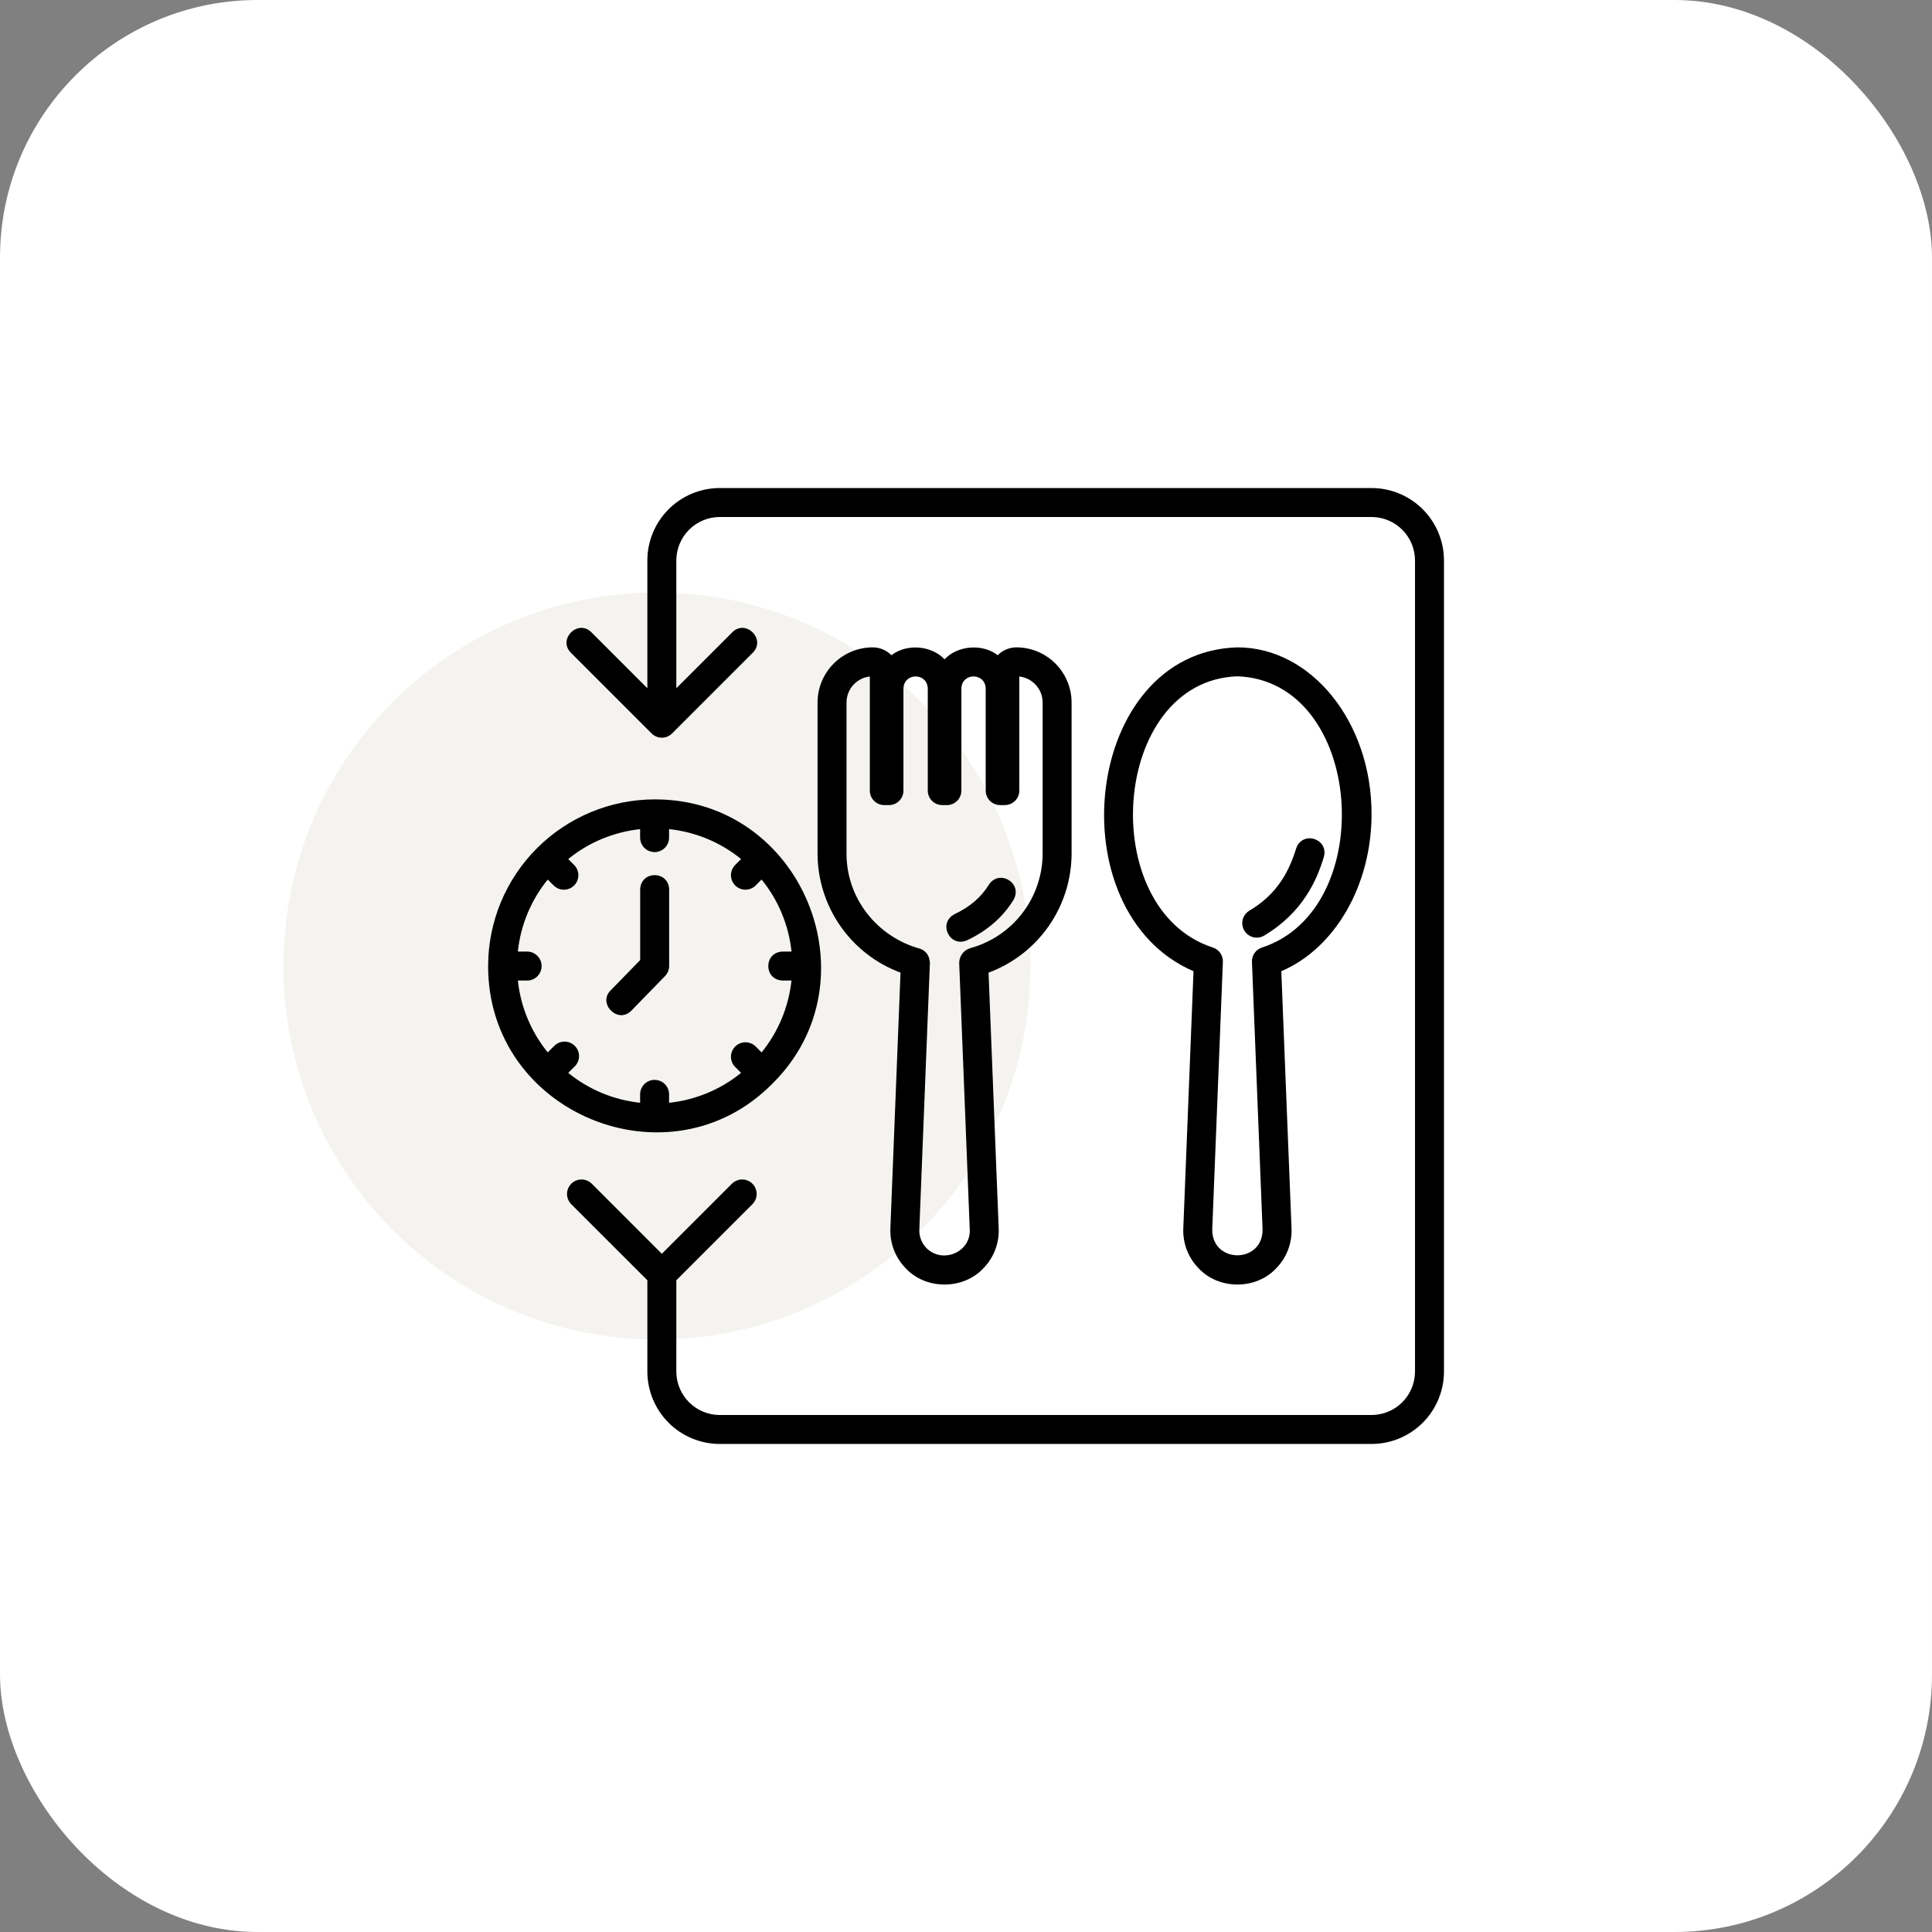<svg width="150" height="150" viewBox="0 0 150 150" fill="none" xmlns="http://www.w3.org/2000/svg">
<rect x="0" y="0" width="150" height="150" fill="#808080" stroke="none"/>
<rect width="150" height="150" rx="20" fill="white"/>
<circle cx="51" cy="75" r="29" fill="#F5F3F0"/>
<path d="M106.487 63.193C106.487 56.062 101.815 50.261 96.072 50.261C84.053 50.606 81.956 70.792 92.664 75.405L91.871 95.369C91.847 95.935 91.938 96.5 92.139 97.029C92.34 97.559 92.647 98.042 93.041 98.449C94.614 100.158 97.531 100.159 99.103 98.449C99.498 98.042 99.805 97.559 100.006 97.029C100.207 96.5 100.298 95.935 100.273 95.369L99.48 75.405C103.645 73.625 106.487 68.745 106.487 63.193ZM97.985 73.564C97.75 73.639 97.546 73.788 97.404 73.99C97.262 74.192 97.191 74.434 97.201 74.68L98.026 95.458C98.049 98.118 94.105 98.138 94.118 95.458L94.944 74.68C94.954 74.434 94.882 74.192 94.741 73.99C94.599 73.788 94.395 73.639 94.16 73.564C85.042 70.604 86.245 52.844 96.073 52.509C105.904 52.855 107.103 70.597 97.985 73.564ZM102.784 66.532C102.25 68.289 101.186 70.835 98.125 72.654C97.869 72.798 97.567 72.836 97.283 72.76C96.999 72.684 96.757 72.5 96.607 72.248C96.457 71.995 96.411 71.694 96.481 71.408C96.55 71.123 96.728 70.876 96.977 70.72C98.819 69.625 99.947 68.132 100.632 65.877C101.106 64.471 103.172 65.094 102.784 66.532ZM83.198 66.262V54.545C83.197 53.409 82.745 52.32 81.942 51.517C81.139 50.713 80.05 50.262 78.914 50.261C78.643 50.26 78.376 50.315 78.127 50.42C77.878 50.525 77.652 50.679 77.464 50.873C76.289 49.951 74.347 50.109 73.336 51.189C72.325 50.109 70.383 49.951 69.208 50.873C69.02 50.679 68.794 50.525 68.546 50.42C68.296 50.315 68.029 50.26 67.758 50.261C66.623 50.262 65.534 50.714 64.73 51.517C63.927 52.32 63.475 53.409 63.474 54.545V66.262C63.477 68.277 64.095 70.243 65.246 71.897C66.398 73.551 68.027 74.813 69.916 75.514L69.129 95.367C69.105 95.933 69.196 96.499 69.397 97.029C69.599 97.56 69.906 98.043 70.301 98.451C71.871 100.158 74.796 100.158 76.367 98.451C76.761 98.043 77.069 97.559 77.27 97.029C77.472 96.498 77.563 95.932 77.538 95.365L76.751 75.516C78.641 74.815 80.272 73.553 81.424 71.899C82.576 70.245 83.195 68.278 83.198 66.262H83.198ZM75.305 73.622C75.065 73.699 74.855 73.85 74.706 74.052C74.556 74.255 74.474 74.5 74.471 74.752L75.291 95.453C75.387 97.232 73.15 98.148 71.921 96.891C71.737 96.701 71.594 96.475 71.501 96.228C71.407 95.981 71.364 95.717 71.376 95.453L72.197 74.751C72.186 74.638 72.168 74.526 72.143 74.416C72.097 74.245 72.011 74.088 71.892 73.957C71.772 73.827 71.623 73.727 71.457 73.666C68.11 72.752 65.715 69.763 65.723 66.261V54.545C65.724 54.044 65.909 53.561 66.242 53.188C66.576 52.815 67.036 52.578 67.533 52.522V61.382C67.533 61.681 67.652 61.967 67.863 62.178C68.074 62.389 68.36 62.507 68.658 62.507H69.019C69.317 62.507 69.603 62.389 69.814 62.178C70.025 61.967 70.144 61.681 70.144 61.382V53.454C70.183 52.208 71.992 52.204 72.032 53.454V61.382C72.032 61.681 72.151 61.967 72.362 62.178C72.573 62.389 72.859 62.507 73.157 62.507H73.516C73.814 62.507 74.1 62.389 74.311 62.178C74.522 61.967 74.641 61.681 74.641 61.382V53.454C74.679 52.209 76.49 52.203 76.53 53.454V61.382C76.53 61.681 76.648 61.967 76.859 62.178C77.07 62.389 77.356 62.507 77.655 62.507H78.015C78.313 62.507 78.599 62.389 78.81 62.178C79.021 61.967 79.14 61.681 79.14 61.382V52.523C79.638 52.579 80.097 52.816 80.431 53.189C80.765 53.562 80.95 54.045 80.95 54.546V66.263C80.948 67.939 80.394 69.569 79.374 70.899C78.354 72.229 76.924 73.186 75.305 73.622ZM78.69 69.864C77.869 71.205 76.654 72.261 75.079 73.005C73.724 73.598 72.79 71.652 74.119 70.971C75.307 70.41 76.175 69.664 76.773 68.69C77.588 67.447 79.428 68.573 78.69 69.864H78.69ZM50.828 62.064C47.404 62.068 44.122 63.429 41.698 65.848C39.275 68.266 37.908 71.546 37.898 74.97C37.851 86.468 51.986 92.236 59.974 84.13C68.051 76.15 62.313 62.038 50.828 62.064ZM60.764 76.128H61.45C61.232 78.174 60.426 80.112 59.129 81.708L58.646 81.225C58.433 81.026 58.151 80.917 57.859 80.921C57.567 80.926 57.288 81.044 57.081 81.251C56.875 81.457 56.757 81.736 56.752 82.028C56.747 82.32 56.856 82.603 57.056 82.816L57.538 83.298C55.939 84.597 53.997 85.404 51.947 85.62V84.933C51.939 84.641 51.817 84.363 51.607 84.159C51.397 83.955 51.116 83.841 50.823 83.841C50.53 83.841 50.249 83.955 50.039 84.159C49.829 84.363 49.707 84.641 49.698 84.933V85.618C47.652 85.401 45.713 84.595 44.117 83.297L44.597 82.82C44.708 82.717 44.797 82.593 44.858 82.456C44.92 82.318 44.953 82.169 44.956 82.019C44.959 81.868 44.932 81.718 44.876 81.578C44.82 81.438 44.736 81.311 44.63 81.204C44.524 81.097 44.397 81.012 44.258 80.955C44.118 80.898 43.969 80.869 43.818 80.871C43.667 80.873 43.518 80.905 43.38 80.965C43.242 81.026 43.117 81.113 43.014 81.223L42.527 81.706C41.23 80.111 40.425 78.174 40.207 76.129H40.893C41.044 76.134 41.193 76.108 41.334 76.053C41.474 75.999 41.602 75.916 41.71 75.812C41.818 75.707 41.903 75.581 41.962 75.443C42.02 75.304 42.051 75.155 42.051 75.005C42.051 74.854 42.02 74.705 41.962 74.567C41.903 74.428 41.818 74.303 41.71 74.198C41.602 74.093 41.474 74.011 41.334 73.956C41.193 73.902 41.044 73.876 40.893 73.88H40.205C40.42 71.83 41.227 69.887 42.527 68.287L43.011 68.772C43.224 68.971 43.507 69.081 43.799 69.076C44.091 69.071 44.369 68.953 44.576 68.746C44.782 68.54 44.901 68.261 44.905 67.969C44.91 67.677 44.801 67.395 44.601 67.182L44.117 66.697C45.713 65.399 47.652 64.593 49.698 64.375V65.064C49.707 65.356 49.829 65.634 50.039 65.838C50.249 66.042 50.53 66.156 50.823 66.156C51.116 66.156 51.397 66.042 51.607 65.838C51.817 65.634 51.939 65.356 51.947 65.064V64.373C53.996 64.589 55.939 65.396 57.538 66.695L57.053 67.184C56.855 67.398 56.747 67.681 56.752 67.973C56.758 68.265 56.878 68.544 57.085 68.749C57.292 68.955 57.572 69.072 57.864 69.075C58.156 69.079 58.438 68.969 58.65 68.768L59.129 68.285C60.43 69.885 61.237 71.829 61.453 73.88H60.764C59.277 73.925 59.278 76.083 60.764 76.128ZM51.953 69.059V74.996C51.953 75.29 51.839 75.571 51.634 75.781L49.02 78.465C47.975 79.538 46.377 77.909 47.409 76.895L49.703 74.539V69.059C49.75 67.573 51.907 67.573 51.953 69.059ZM112.11 43.513V106.487C112.108 107.977 111.515 109.407 110.461 110.461C109.407 111.515 107.978 112.108 106.487 112.109H55.883C54.393 112.108 52.964 111.515 51.91 110.461C50.855 109.407 50.262 107.977 50.261 106.487V99.4L44.328 93.469C44.129 93.256 44.02 92.973 44.024 92.681C44.029 92.389 44.147 92.11 44.354 91.904C44.56 91.697 44.839 91.579 45.131 91.575C45.423 91.57 45.705 91.679 45.919 91.879L51.385 97.345L56.852 91.879C57.065 91.679 57.347 91.57 57.639 91.575C57.931 91.579 58.21 91.697 58.417 91.904C58.623 92.11 58.741 92.389 58.746 92.681C58.751 92.973 58.642 93.256 58.442 93.469L52.51 99.401V106.487C52.511 107.382 52.867 108.239 53.499 108.872C54.131 109.504 54.989 109.86 55.883 109.861H106.487C107.381 109.86 108.239 109.504 108.871 108.872C109.504 108.239 109.86 107.382 109.861 106.487V43.513C109.86 42.619 109.504 41.761 108.871 41.129C108.239 40.496 107.381 40.141 106.487 40.14H55.883C54.989 40.141 54.131 40.496 53.499 41.129C52.867 41.761 52.511 42.619 52.51 43.513V53.435L56.852 49.093C57.904 48.04 59.494 49.631 58.442 50.683L52.18 56.945C51.969 57.156 51.683 57.274 51.385 57.274C51.087 57.274 50.801 57.156 50.59 56.945L44.328 50.683C43.276 49.63 44.867 48.041 45.919 49.093L50.261 53.435V43.513C50.262 42.023 50.855 40.593 51.91 39.539C52.964 38.485 54.393 37.892 55.883 37.891H106.487C107.978 37.892 109.407 38.485 110.461 39.539C111.515 40.593 112.108 42.023 112.11 43.513Z" fill="black"/>
</svg>
